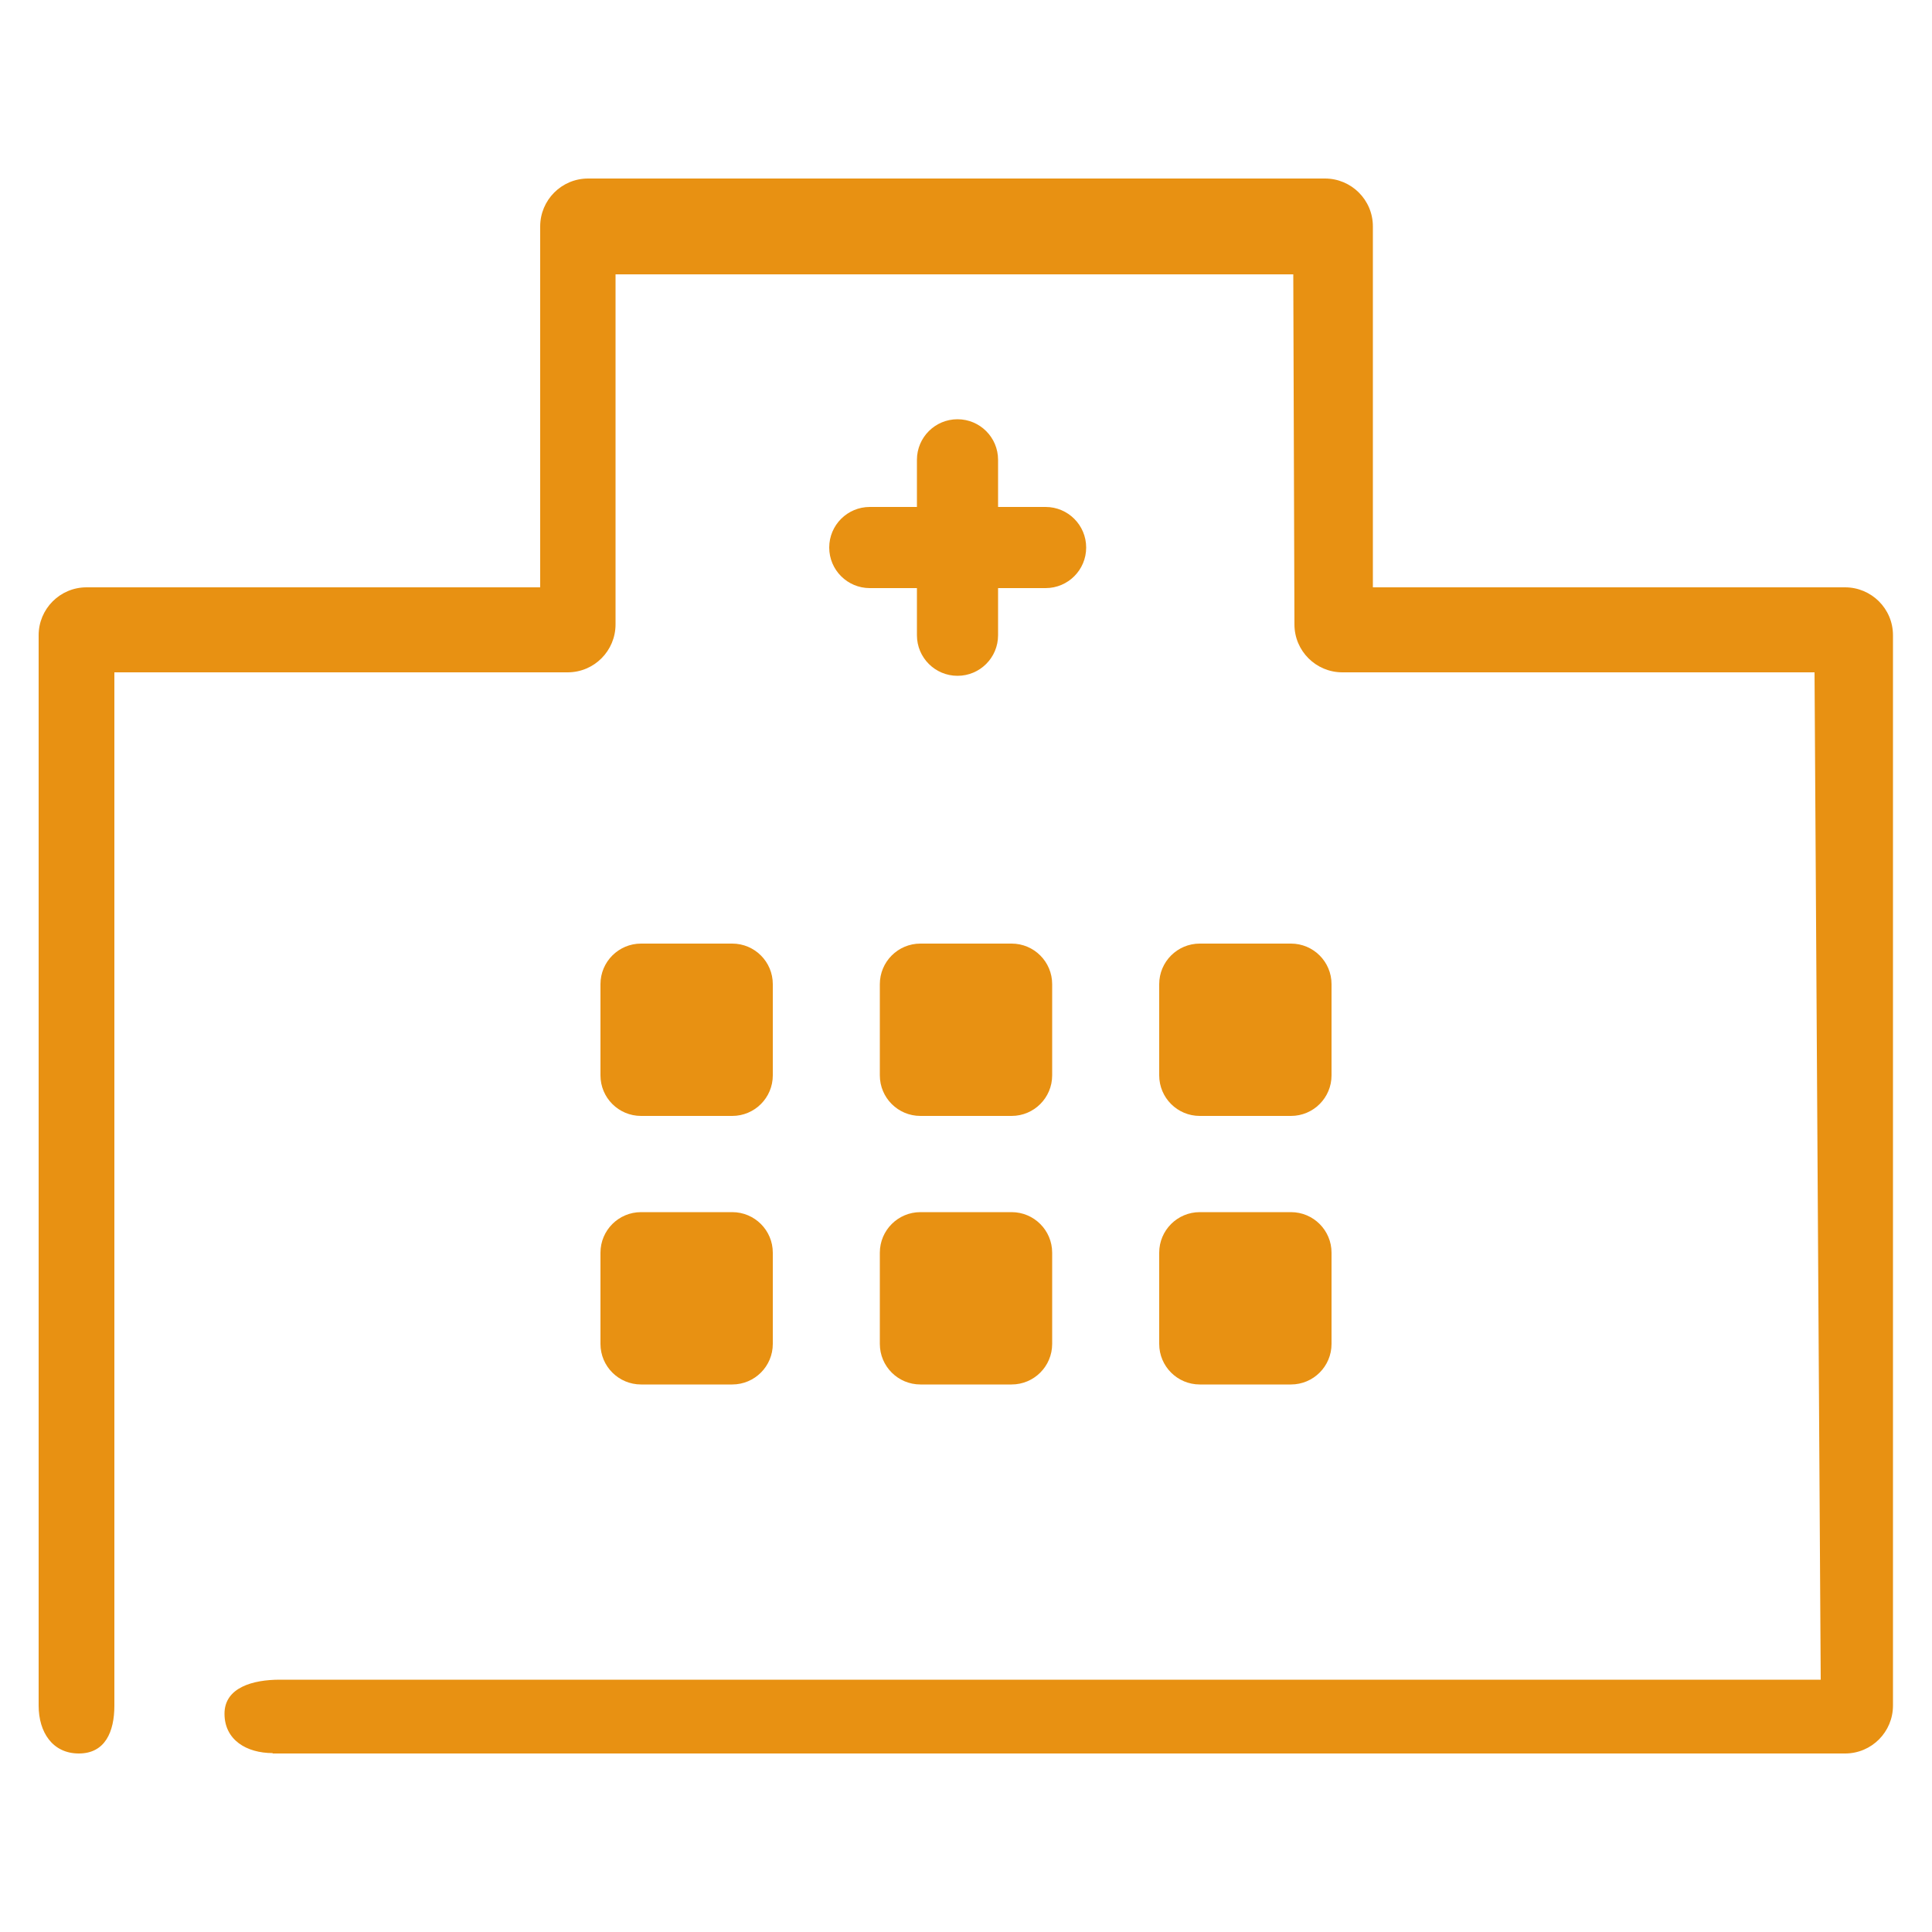 <?xml version="1.0" encoding="UTF-8"?><svg id="_レイヤー_1" xmlns="http://www.w3.org/2000/svg" viewBox="0 0 50 50"><defs><style>.cls-1{fill:none;}.cls-1,.cls-2{stroke-width:0px;}.cls-2{fill:#e89112;fill-rule:evenodd;}</style></defs><g id="_グループ_491"><path id="_パス_23" class="cls-2" d="M7.05,45.38h40.7c.69,0,1.24-.56,1.24-1.24h0v-27.7c0-.69-.56-1.24-1.24-1.24h-12.22V5.86c0-.69-.56-1.24-1.24-1.24H15.22c-.69,0-1.24.56-1.24,1.24h0v9.34H2.24c-.69,0-1.24.56-1.24,1.24h0v27.7c0,.69.36,1.24,1.04,1.24s.92-.56.92-1.24v-26.74h11.73c.69,0,1.24-.56,1.24-1.24h0V7.1h17.54l.03,9.06c0,.69.56,1.24,1.24,1.24h12.22l.16,26.07H7.24c-.69,0-1.43.2-1.43.88s.57,1.02,1.25,1.02h0Z"/><path id="_パス_24" class="cls-2" d="M20,32.42c0-.58-.47-1.05-1.05-1.05h-2.36c-.58,0-1.05.47-1.05,1.05h0v2.36c0,.58.47,1.05,1.05,1.05h2.36c.58,0,1.05-.47,1.05-1.05h0v-2.36h0ZM27.23,32.42c0-.58-.47-1.05-1.05-1.05h-2.36c-.58,0-1.05.47-1.05,1.05h0v2.36c0,.58.47,1.05,1.05,1.05h2.36c.58,0,1.05-.47,1.05-1.05h0v-2.36h0ZM34.46,32.42c0-.58-.47-1.05-1.05-1.05h-2.36c-.58,0-1.05.47-1.05,1.05h0v2.36c0,.58.47,1.05,1.05,1.05h2.36c.58,0,1.05-.47,1.05-1.05h0v-2.36h0ZM20,25.47c0-.58-.47-1.05-1.05-1.05h-2.36c-.58,0-1.05.47-1.05,1.05h0v2.36c0,.58.47,1.05,1.05,1.05h2.36c.58,0,1.05-.47,1.05-1.05h0v-2.36h0ZM27.23,25.47c0-.58-.47-1.05-1.05-1.05h-2.36c-.58,0-1.05.47-1.05,1.05h0v2.36c0,.58.47,1.05,1.05,1.05h2.36c.58,0,1.05-.47,1.05-1.05h0v-2.36h0ZM34.46,25.47c0-.58-.47-1.05-1.05-1.05h-2.36c-.58,0-1.05.47-1.05,1.05h0v2.36c0,.58.47,1.05,1.05,1.05h2.36c.58,0,1.05-.47,1.05-1.05h0v-2.36h0ZM23.73,13.12h-1.22c-.58,0-1.05.47-1.05,1.05,0,.58.47,1.05,1.05,1.05h1.22v1.22c0,.58.47,1.05,1.05,1.05.58,0,1.05-.47,1.05-1.05v-1.22h1.23c.58,0,1.05-.47,1.05-1.05,0-.58-.47-1.05-1.05-1.05h-1.23v-1.22c0-.58-.47-1.05-1.05-1.05s-1.05.47-1.05,1.05h0s0,1.23,0,1.23Z"/></g><rect class="cls-1" width="50" height="50"/></svg>